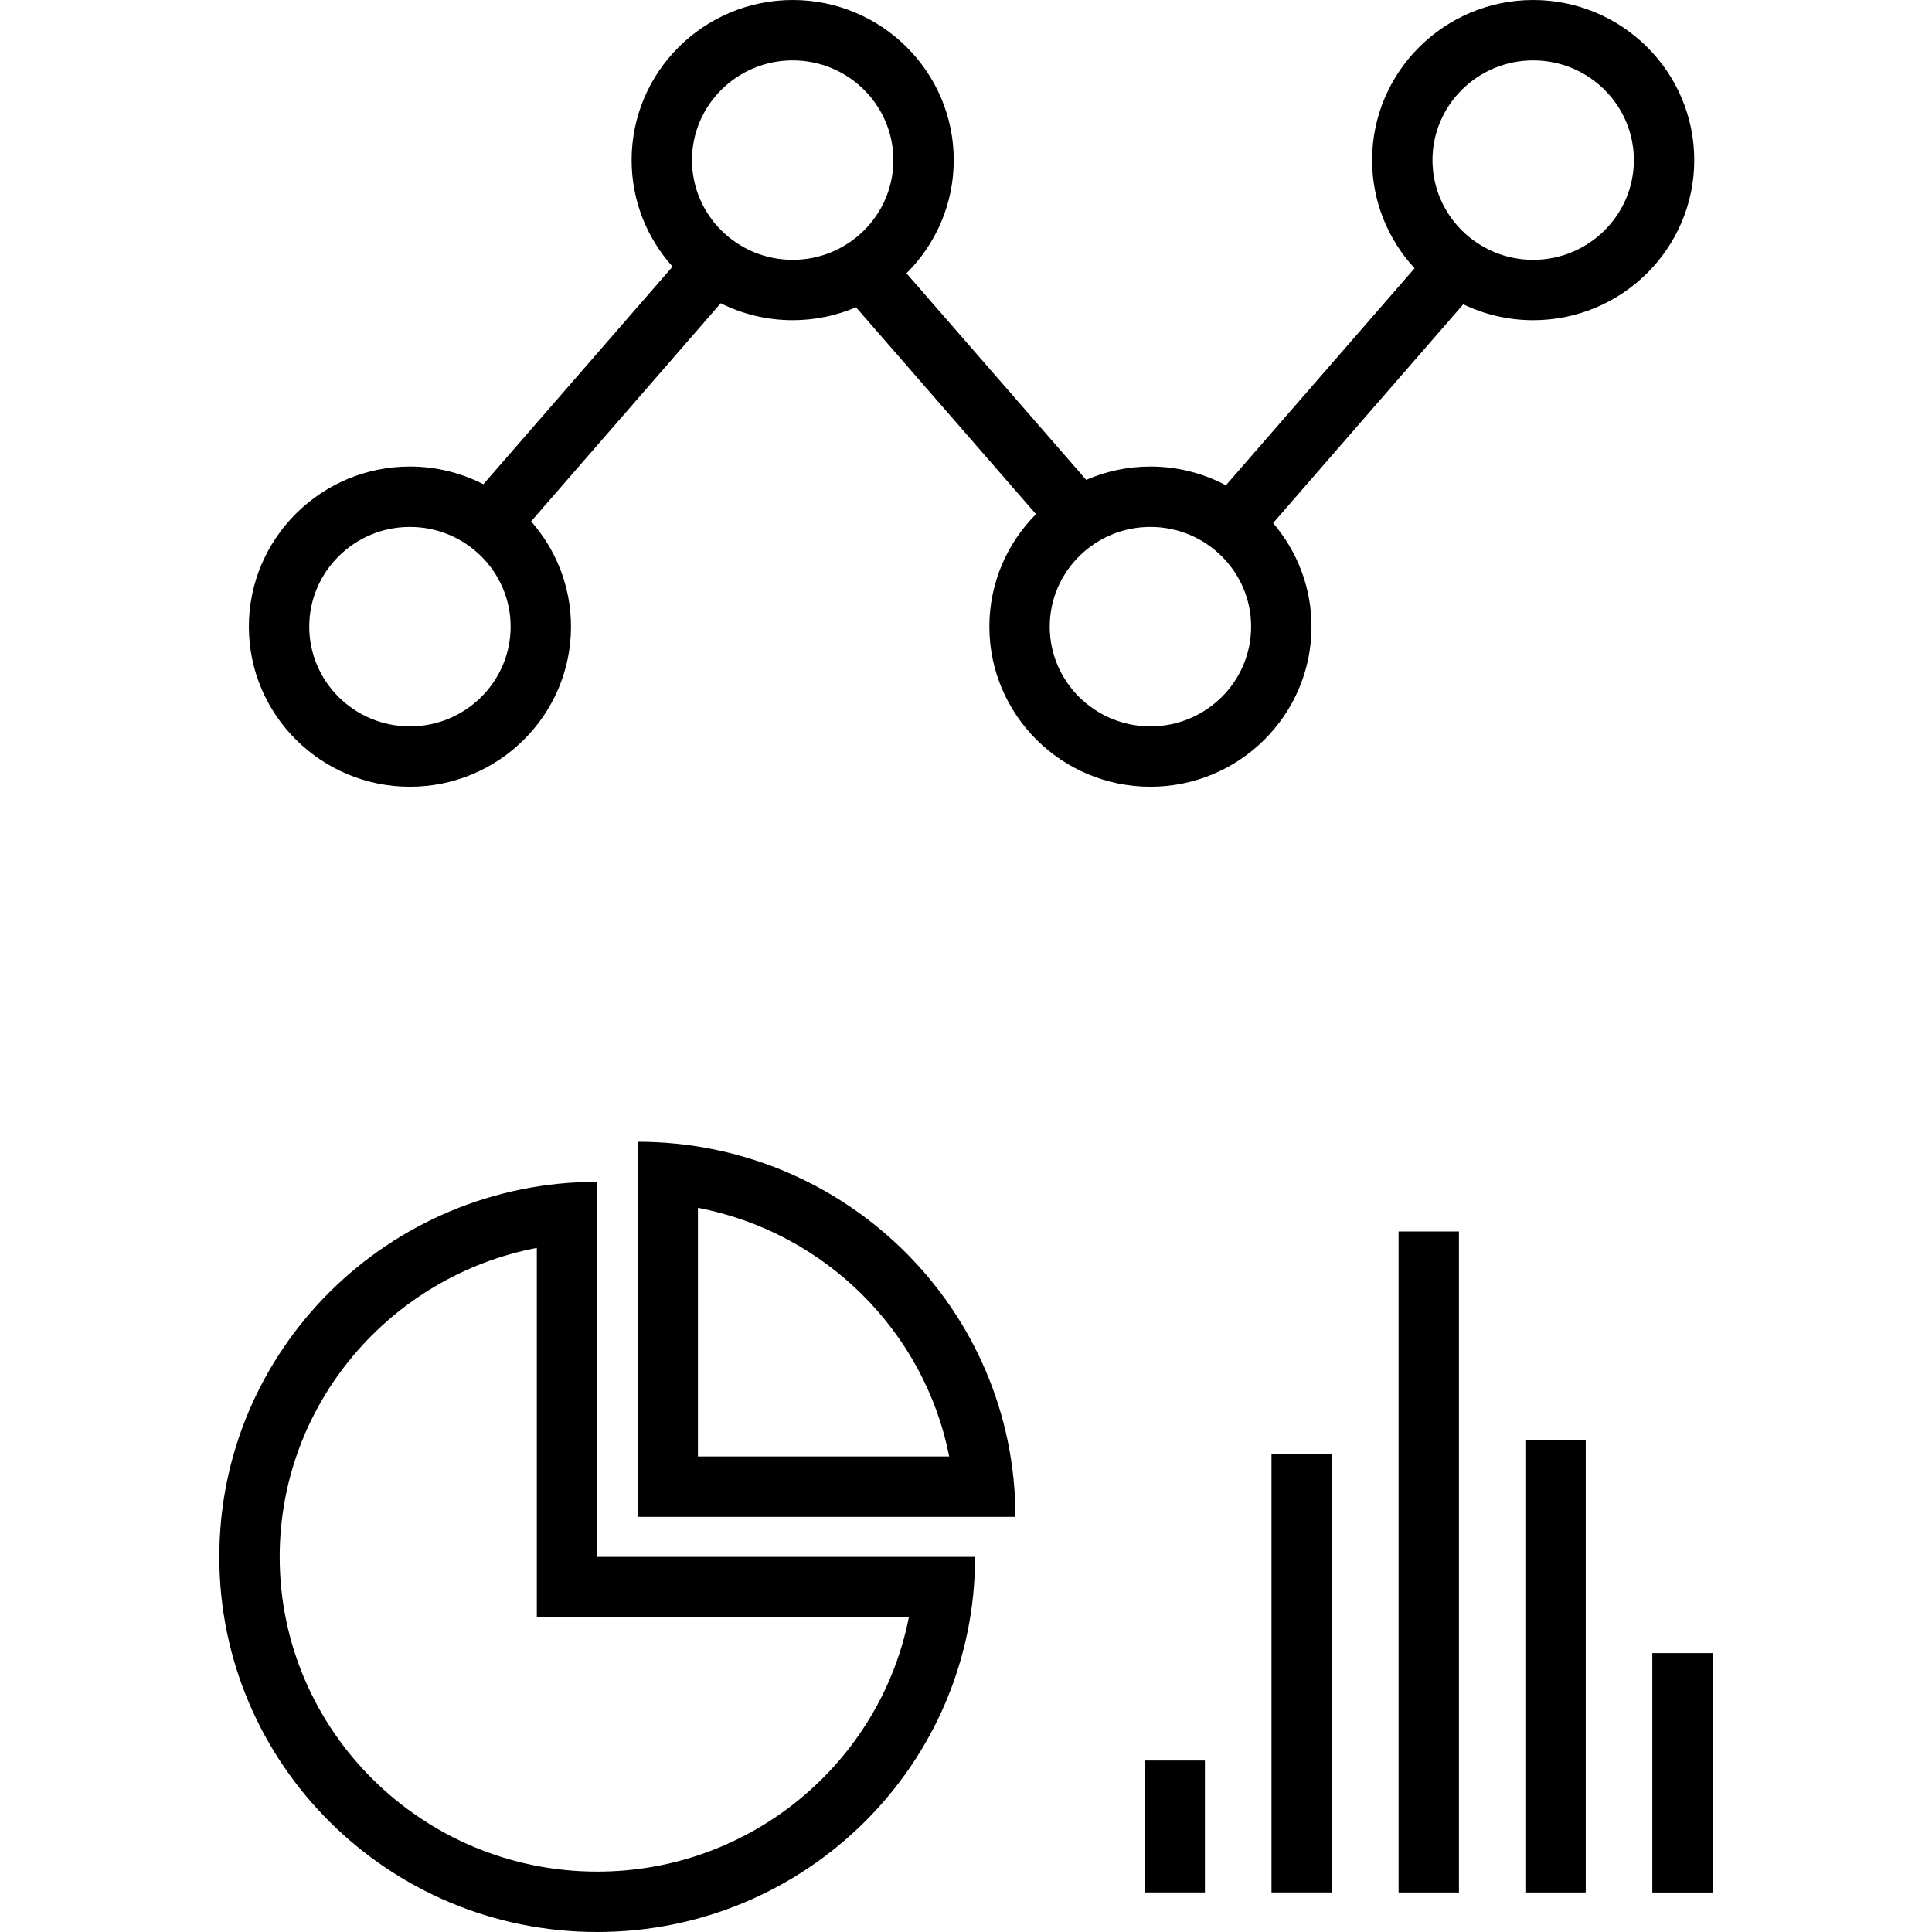 <?xml version="1.0" encoding="iso-8859-1"?>
<!-- Uploaded to: SVG Repo, www.svgrepo.com, Generator: SVG Repo Mixer Tools -->
<svg fill="#000000" version="1.1" id="Layer_1" xmlns="http://www.w3.org/2000/svg" xmlns:xlink="http://www.w3.org/1999/xlink" 
	 viewBox="0 0 512 512" xml:space="preserve">
<g>
	<g>
		<g>
			<path d="M406.312,0c-23.536,0-42.688,19.032-42.688,42.424c0,11.047,4.272,21.117,11.254,28.674l-49.994,57.507
				c-5.972-3.164-12.78-4.965-20.005-4.965c-6.05,0-11.805,1.265-17.025,3.531l-47.633-54.744
				c7.736-7.684,12.529-18.297,12.529-30.003C252.752,19.032,233.6,0,210.072,0c-23.544,0-42.688,19.032-42.688,42.424
				c0,10.834,4.111,20.726,10.855,28.232l-50.138,57.672c-5.841-2.989-12.454-4.688-19.462-4.688
				c-23.536,0-42.688,19.032-42.688,42.424c0,23.4,19.152,42.432,42.688,42.432c23.528,0,42.68-19.032,42.68-42.432
				c0-10.675-3.997-20.434-10.569-27.898l50.247-57.798c5.745,2.865,12.221,4.488,19.074,4.488c5.954,0,11.625-1.223,16.779-3.422
				l47.696,54.817c-7.632,7.668-12.355,18.202-12.355,29.814c0,23.4,19.152,42.432,42.688,42.432s42.68-19.032,42.68-42.432
				c0-10.461-3.838-20.043-10.177-27.448l50.398-57.971c5.608,2.697,11.895,4.212,18.532,4.212c23.528,0,42.68-19.032,42.68-42.432
				C448.992,19.032,429.84,0,406.312,0z M108.64,192.496c-14.72,0-26.688-11.856-26.688-26.432S93.92,139.64,108.64,139.64
				c14.712,0,26.68,11.848,26.68,26.424C135.32,180.64,123.352,192.496,108.64,192.496z M183.384,42.424
				c0-14.576,11.968-26.424,26.688-26.424c14.712,0,26.68,11.848,26.68,26.424s-11.968,26.432-26.68,26.432
				C195.352,68.856,183.384,57,183.384,42.424z M304.88,192.496c-14.72,0-26.688-11.856-26.688-26.432s11.968-26.424,26.688-26.424
				c14.712,0,26.68,11.848,26.68,26.424C331.56,180.64,319.592,192.496,304.88,192.496z M406.312,68.856
				c-14.72,0-26.688-11.856-26.688-26.432S391.592,16,406.312,16c14.712,0,26.68,11.848,26.68,26.424S421.024,68.856,406.312,68.856
				z"/>
			<rect x="303.312" y="466.56" width="16" height="34.96"/>
			<rect x="336.96" y="385.36" width="16" height="116.16"/>
			<rect x="370.64" y="326.352" width="16" height="175.176"/>
			<rect x="404.24" y="381.672" width="16" height="119.856"/>
			<rect x="437.88" y="438.088" width="16" height="63.448"/>
			<path d="M158.264,313.192c-55.312,0-100.144,44.504-100.144,99.408c0,54.896,44.832,99.4,100.144,99.4
				c55.312,0,100.144-44.504,100.144-99.408H158.264V313.192z M240.856,428.6c-7.552,38.36-41.712,67.4-82.592,67.4
				c-46.4,0-84.144-37.416-84.144-83.408c0-40.568,29.368-74.464,68.144-81.888V412.6v16h16H240.856z"/>
			<path d="M168.96,302.576v99.408h100.144C269.104,347.08,224.264,302.576,168.96,302.576z M184.96,385.984v-65.896
				c33.544,6.424,60.056,32.664,66.592,65.896H184.96z"/>
		</g>
	</g>
</g>
</svg>